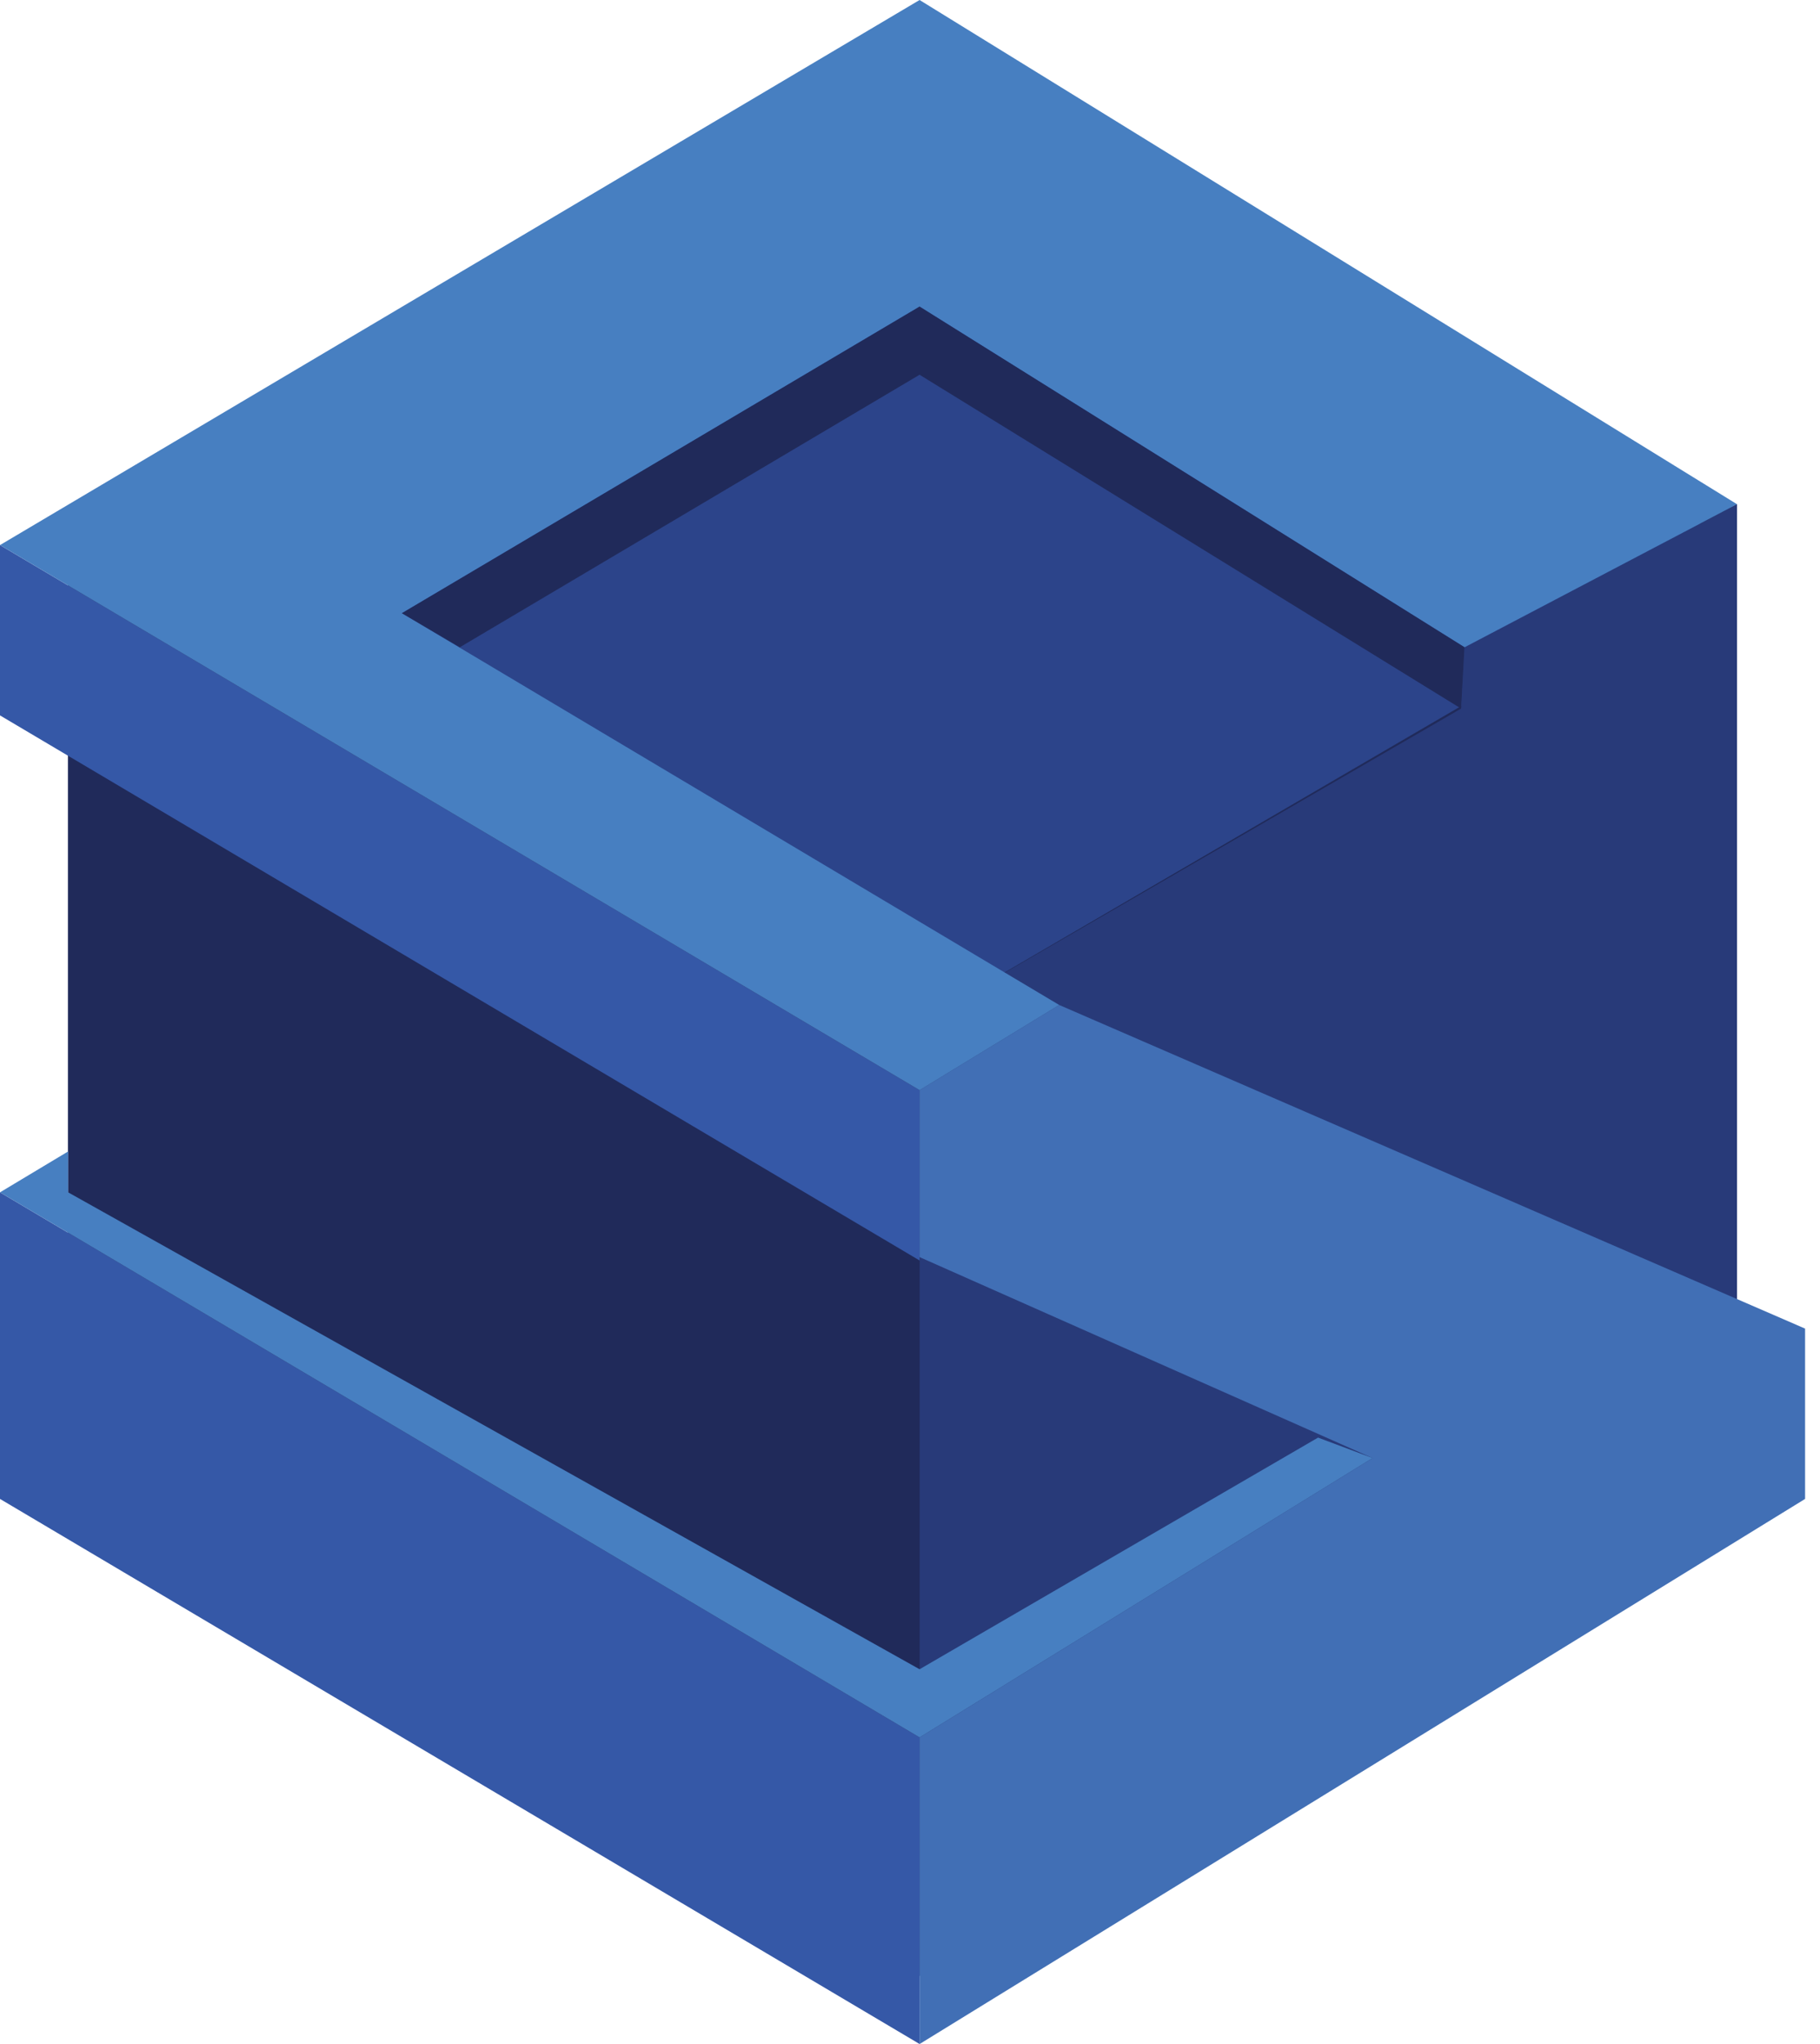 <?xml version="1.0" encoding="UTF-8"?> <svg xmlns="http://www.w3.org/2000/svg" fill="none" height="64" viewBox="0 0 57 64" width="57"><path d="m53.227 16.32-24.427-14.187-26.667 14.933v29.867l26.667 14.933 25.6-14.933v-29.867-1.28z" fill="#202a5a"></path><path d="m2.133 17.067 26.667 14.933 25.6-14.933-25.6-14.933z" fill="#2c448a"></path><path d="m54.4 15.787-8.533 4.48-.107 1.92-16.96 9.813v29.867l25.6-14.933z" fill="#283a79"></path><path d="m2.133 17.067v29.867l26.667 14.933v-29.867z" fill="#202a5a"></path><path d="m0 46.933v-9.6l28.8 17.067v9.6z" fill="#3558a7"></path><path d="m0 17.067v5.333l28.8 17.067v-5.333z" fill="#3558a7"></path><path d="m56.533 46.933v-5.333l-23.36-10.133-4.373 2.667v5.227l14.187 6.293-14.187 8.747v9.6z" fill="#416fb5"></path><path d="m42.987 45.653-1.707-.64-12.48 7.253-26.667-14.933v-1.28l-2.133 1.28 28.8 17.067z" fill="#477fc1"></path><path d="m12.587 19.2 16.213-9.6 17.067 10.667 8.533-4.48-25.6-15.787-28.8 17.067 28.8 17.067 4.373-2.667z" fill="#477fc1"></path><path d="m45.76 22.187.107-1.92-17.067-10.667-16.213 9.6 1.813 1.067 14.4-8.533z" fill="#202a5a"></path></svg> 